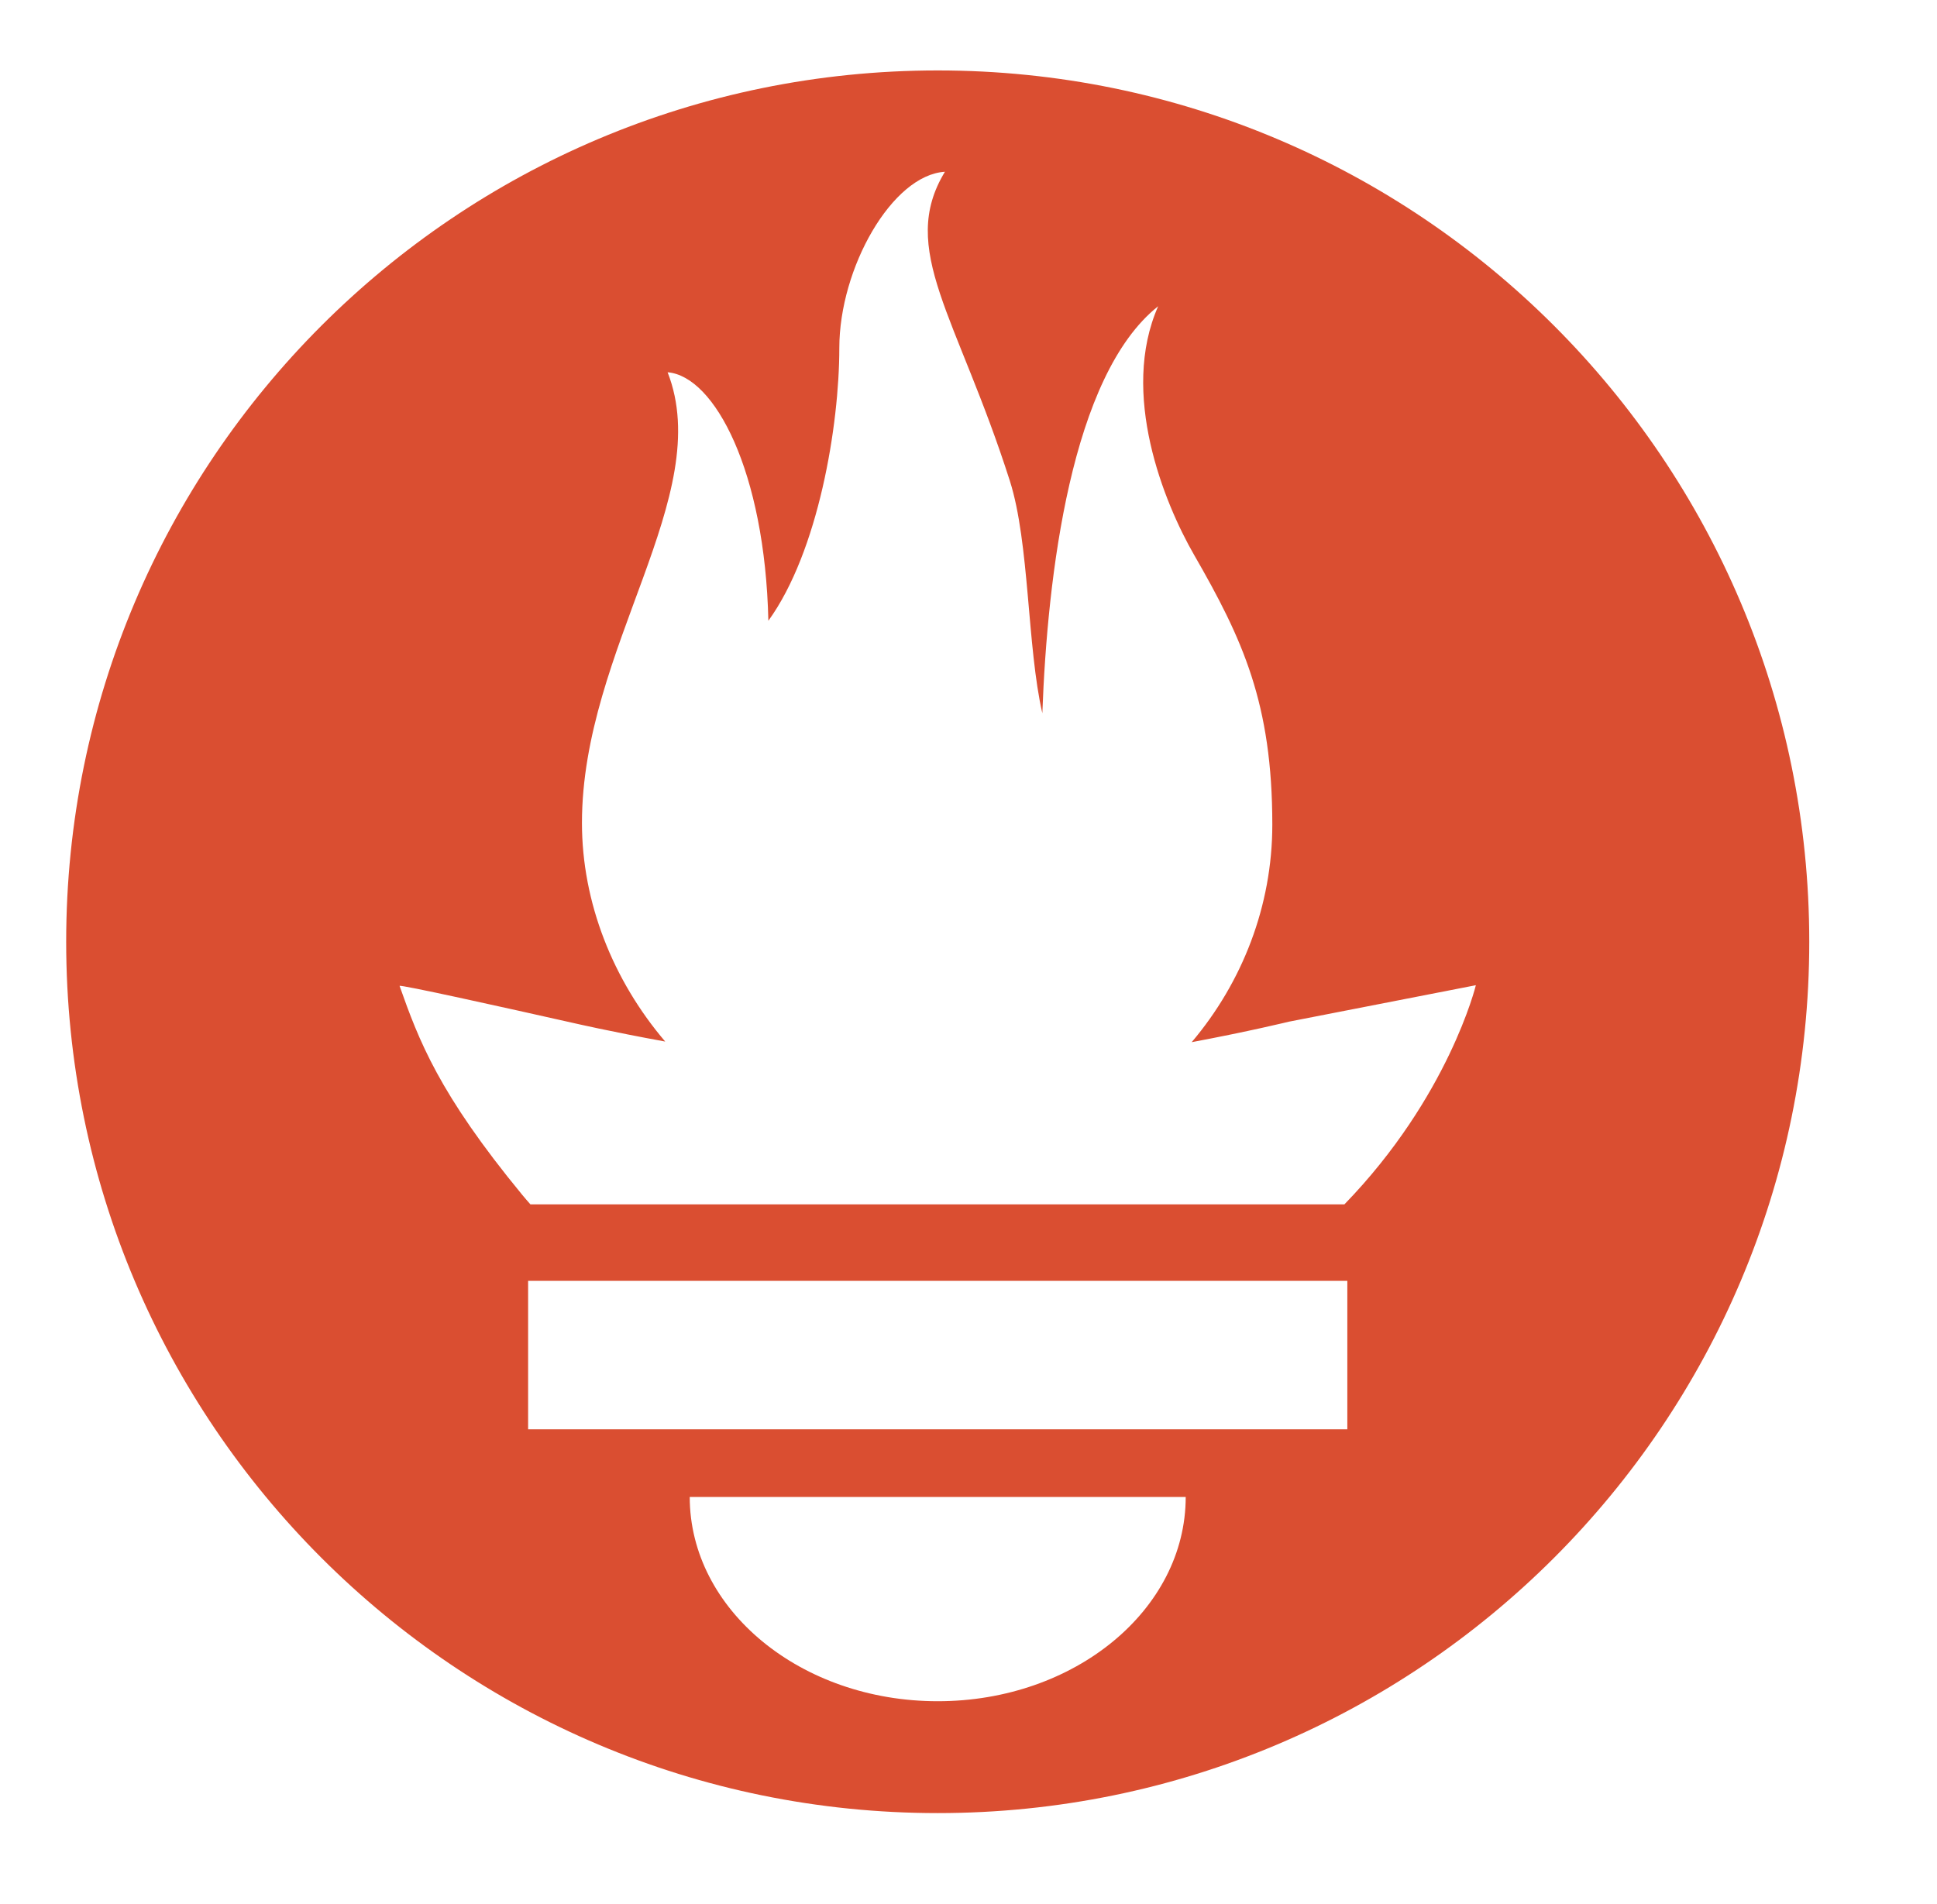 <svg width="59" height="58" viewBox="0 0 59 58" fill="none" xmlns="http://www.w3.org/2000/svg">
<path d="M28.563 2.146C13.902 2.146 2.016 14.031 2.016 28.693C2.016 43.353 13.902 55.239 28.563 55.239C43.224 55.239 55.109 43.353 55.109 28.693C55.109 14.031 43.223 2.146 28.563 2.146ZM28.563 51.831C24.391 51.831 21.009 49.044 21.009 45.608H36.116C36.116 49.044 32.734 51.831 28.563 51.831ZM41.038 43.547H16.086V39.023H41.039V43.547H41.038ZM40.949 36.694H16.157C16.075 36.599 15.99 36.505 15.911 36.408C13.357 33.307 12.755 31.688 12.171 30.038C12.161 29.984 15.268 30.673 17.471 31.169C17.471 31.169 18.605 31.431 20.262 31.733C18.671 29.867 17.726 27.496 17.726 25.072C17.726 19.751 21.807 15.101 20.335 11.342C21.768 11.459 23.301 14.367 23.404 18.913C24.928 16.808 25.565 12.963 25.565 10.606C25.565 8.165 27.174 5.33 28.782 5.233C27.348 7.596 29.154 9.622 30.759 14.649C31.361 16.537 31.284 19.714 31.749 21.729C31.903 17.544 32.623 11.438 35.277 9.33C34.106 11.984 35.451 15.306 36.37 16.903C37.854 19.48 38.754 21.432 38.754 25.124C38.754 27.6 37.84 29.93 36.298 31.752C38.051 31.423 39.261 31.127 39.261 31.127L44.954 30.016C44.955 30.016 44.127 33.418 40.949 36.694Z" fill="#DA4E31"/>
</svg>
